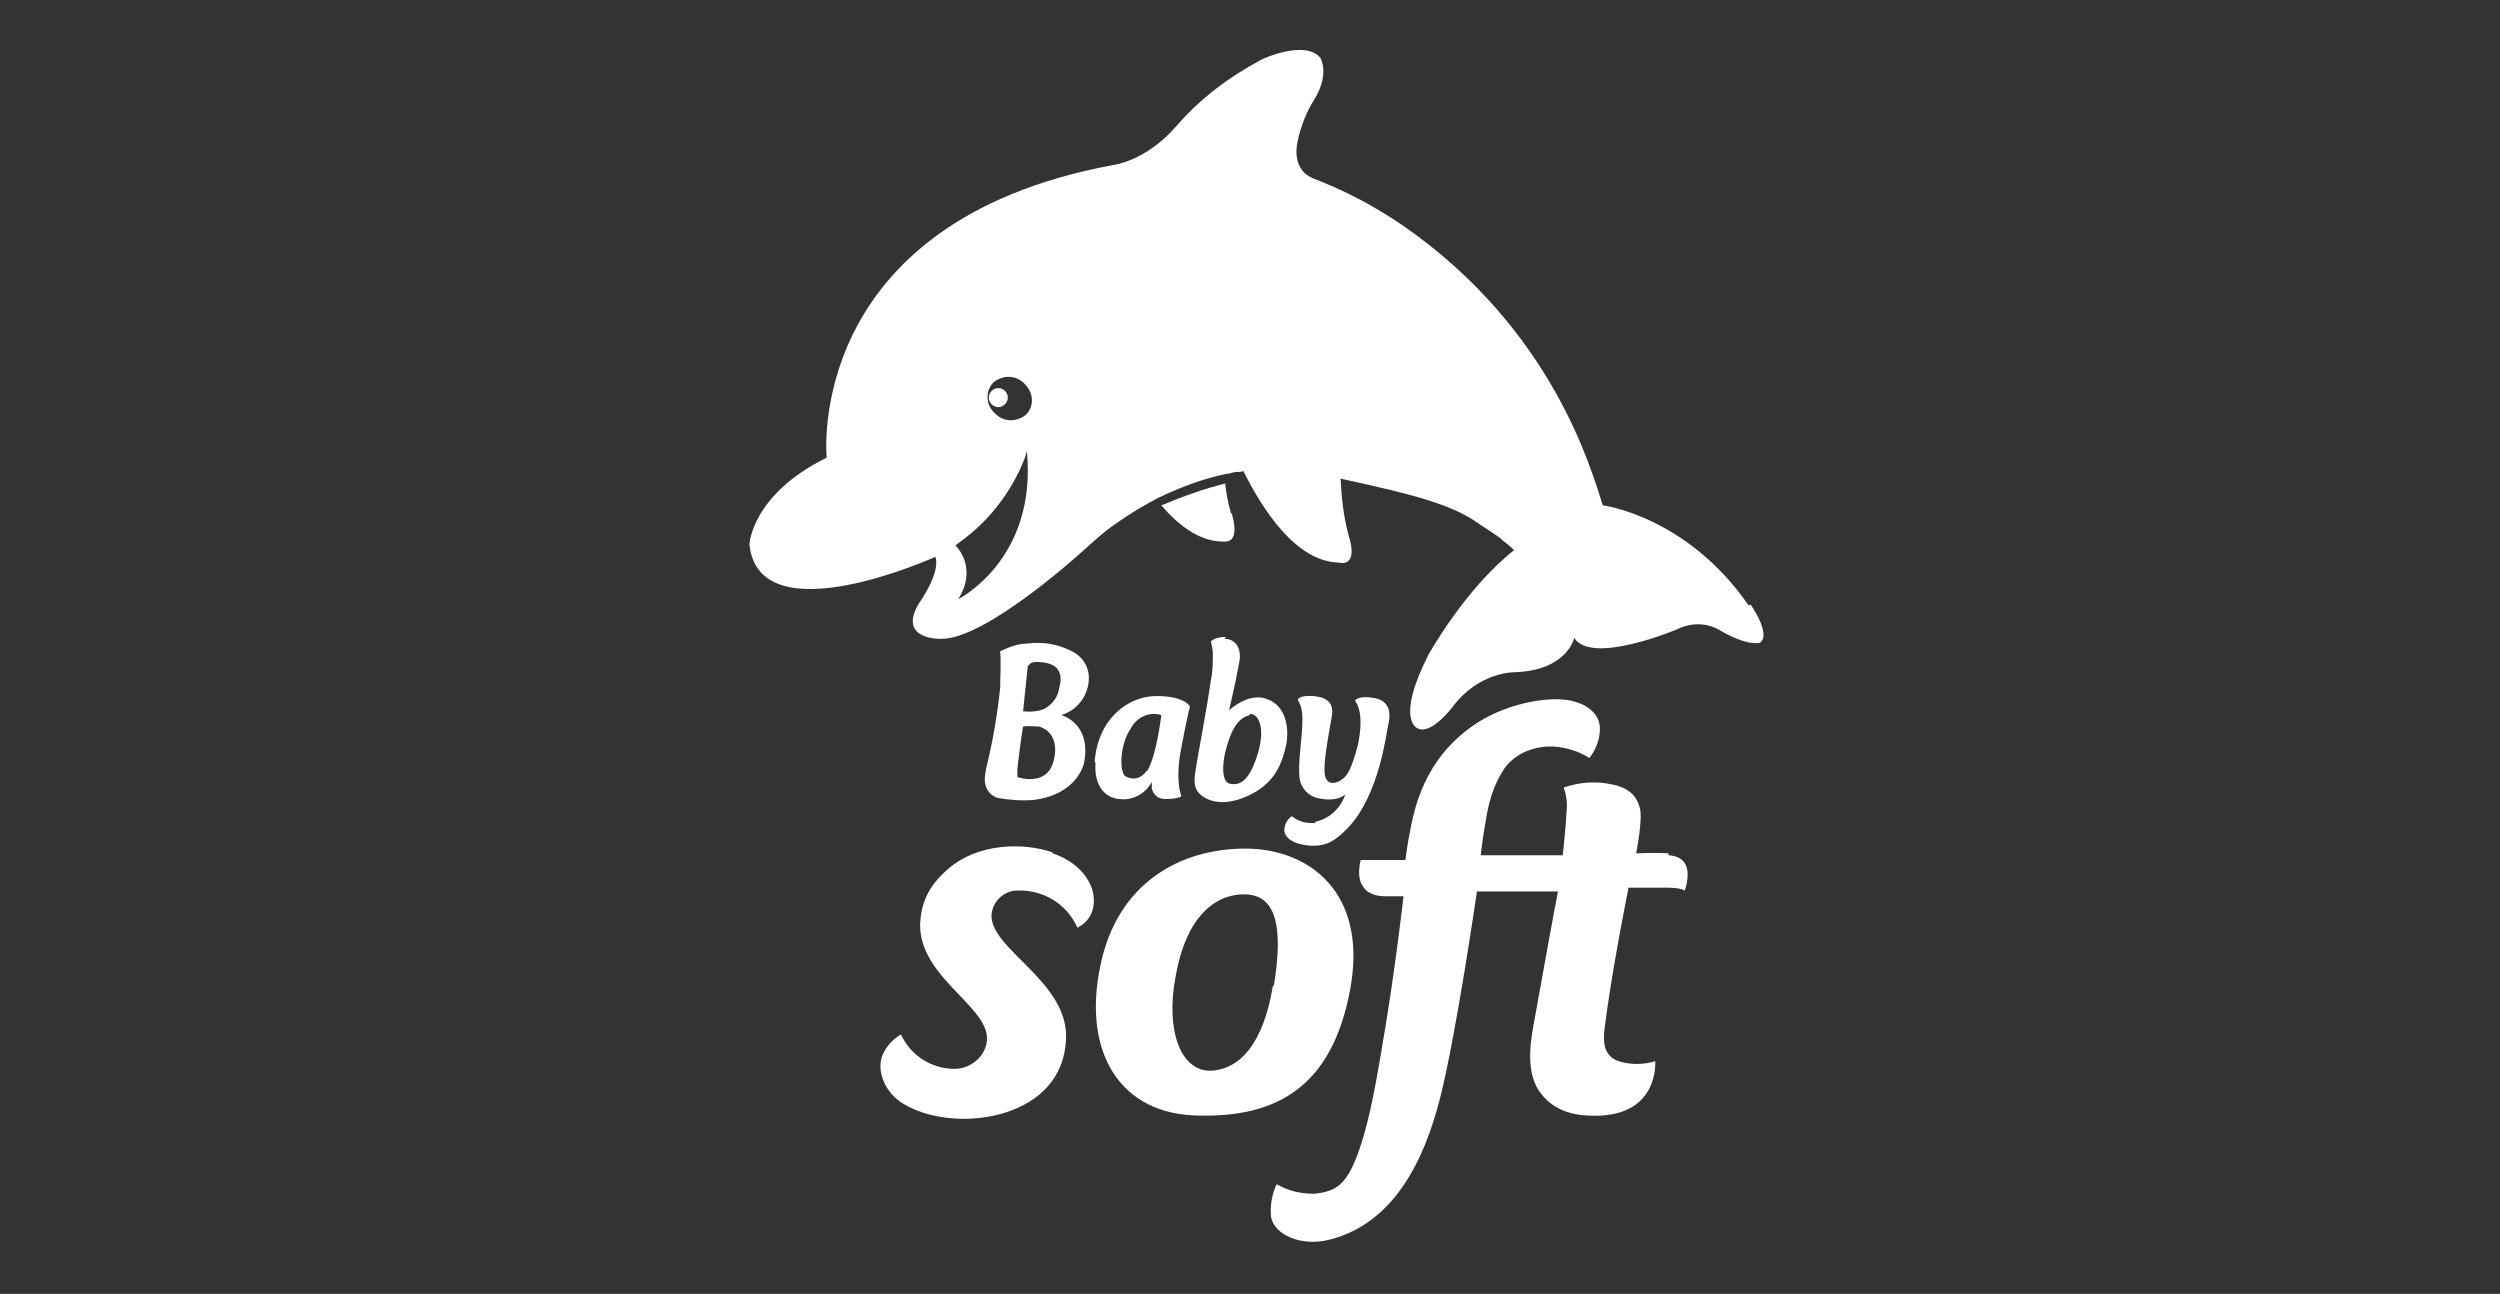 <?xml version="1.0" encoding="UTF-8"?>
<svg xmlns="http://www.w3.org/2000/svg" id="Capa_1" data-name="Capa 1" version="1.1" viewBox="0 0 262.2 135.7">
  <rect x="0" y="0" width="262.2" height="135.7" fill="#333333" stroke="none"/>
  <defs>
    <style>
      .cls-1 {
        display: none;
        fill: #f24646;
      }

      .cls-1, .cls-2 {
        stroke-width: 0px;
      }

      .cls-2 {
        fill: #fff;
      }
    </style>
  </defs>
  <g>
    <path id="Trazado_813" data-name="Trazado 813" class="cls-2" d="M175,89.5c-1.6-.1-3.4,0-3.4,0,0,0,.7-3.5.4-4.7-.3-1.2-1-2.1-2.8-2.5-1.7-.4-3.5-.3-5.2.3.3.8.4,1.7.3,2.6-.1,1.8-.4,4.5-.4,4.5h-8.6s.2-2,.7-4.6c.4-2.2,1.5-4.5,2.5-5.3,1.2-1.1,2.9-1.6,4.5-1.5,1.3.1,2.6.5,3.7,1.2.7-.9,1.1-2,1.1-3.1,0-1.2-.9-2.3-2.6-2.8-2.2-.7-6.7,0-10.1,2.1-5.2,3.3-6.6,8.1-7.2,11.4-.3,1.4-.5,3.1-.5,3.1h-4.7c-.4,1.8,0,2.6.6,3.2.5.4,1.2.6,1.9.6.7,0,1.4,0,2,0,0,0-.9,8.1-2.3,16.1-.8,4.8-1.5,8.3-2.6,11.2-1.1,2.8-2.1,3.7-4.5,3.9-1.4,0-2.7-.3-3.9-1-.5,1-.7,2.2-.6,3.4.3,1.9,3.2,3.2,6.2,2.4,6.6-1.7,9.8-8.1,11.5-14.7s3.9-21.8,3.9-21.8h8.5s-.6,3.1-1.1,5.9c-.4,2.3-.8,4.4-1.3,7.2-.4,2.2-1.1,5.5.4,7.8.9,1.3,2.4,2.5,5.2,2.6,7.5.4,7-5.7,7-5.7-1.3.4-2.8.4-4.1-.1-1.3-.6-1.4-2-1.2-3.4.7-5.8,2.5-14.7,2.5-14.7h3.8c.7,0,1.5,0,2.1.3.2-.6.3-1.1.3-1.7,0-.9-.4-1.9-2-2"></path>
    <path id="Trazado_814" data-name="Trazado 814" class="cls-2" d="M110.4,89.4c-3.2-1.1-7.8-.9-10.8,1.6-1.9,1.6-3,3.3-3.1,6,0,5.9,8.1,8.9,6.9,12.7-.4,1.4-1.8,2.4-3.3,2.4-2.4,0-4.6-1.4-5.6-3.6-.9.5-1.6,1.3-2,2.3-.4,1.3,0,2.7.9,3.8,1.8,2.3,7.2,3.6,12,2.1,3.8-1.2,6.2-3.8,6.4-7.6.4-6.2-8.2-9.6-7.8-13.3.2-1.4,1.4-2.4,2.7-2.4,2.7-.1,5.2,1.4,6.3,3.9.8-.4,1.4-1.1,1.6-1.9.6-2.1-.9-4.8-4.2-5.9"></path>
    <path id="Trazado_815" data-name="Trazado 815" class="cls-2" d="M141.6,103.8c1.9-10.2-4.3-14.8-11-14.8s-13.4,3.5-15.2,12.3c-1.9,9.1,2.1,15.6,10.3,15.7,8.2.2,14-3,15.9-13.2M133.5,103.4c-1,6.1-3.5,8.8-6.6,8.9-3,0-4.7-4.1-3.6-9.9,1-5.8,3.8-8.6,7.2-8.6s4.1,3.5,3.1,9.6"></path>
    <path id="Trazado_816" data-name="Trazado 816" class="cls-2" d="M128.6,66.8c-1.3,0-1.6.5-1.6.5.1.4.2.8.2,1.3,0,.9,0,1.8-.2,2.7-.4,2.9-1.4,8.1-1.5,8.8-.2,1.3-.4,2.2.1,2.9.4.6,2.1,1.9,5.2.5,3-1.3,3.7-3.6,4.1-5.4.3-1.6.1-4.3-2.4-4.9-1.8-.4-3.6,1.3-3.6,1.3,0,0,.7-2.9,1.1-5.2.2-1.3-.4-2.3-1.6-2.3M131,74.9c.9-.2,1.8,1.3.9,4.2s-1.9,3.3-2.9,3.1c-.9-.2-.8-2-.5-3.3.3-1.1.9-3.6,2.6-3.9"></path>
    <path id="Trazado_817" data-name="Trazado 817" class="cls-2" d="M114.9,79.9c-.2,2.5,1,3.8,2.5,3.9,1.4.2,2.8-.6,3.4-1.8,0,.2,0,.5,0,.7.2.7.7,1.1,1.4,1.1,1.5,0,1.7-.3,1.7-.3,0,0-.7-1.6,0-5.1.6-3.2.9-4.3.9-4.3,0,0-.5-1.1-3.5-1.1-3,0-6.2,2.4-6.5,7M120.3,80.8c-.9,1.3-2.1.8-2.4.5-.5-.8-.4-3.3.7-4.9.6-1.2,2-1.8,3.2-1.4,0,0-.5,4.3-1.5,5.9"></path>
    <path id="Trazado_818" data-name="Trazado 818" class="cls-2" d="M138,86.3c-.9.1-1.8-.1-2.5-.7-.5.3-.8.9-.8,1.5.1,1.2,1.9,1.6,3,1.6,1.5,0,2.3-.5,3.6-1.8,3.4-3.5,4.1-10.1,4.3-10.9s.4-2.5-1.5-2.8c-1.7-.3-2,.3-2,.3,0,0,1.1,1,.3,4.7-.6,2.2-1,3.1-1.6,3.5-.6.5-1.4.6-1.7,0-.6-.8.4-5.3.6-6.7.2-1.4-.7-1.9-2-2-1.5-.1-1.6.4-1.6.4.4.6.5,1.3.5,2.1,0,1.8-.5,4.5-.3,6.1.1,1,.9,1.9,1.9,2.1,2.1.5,2.9-.4,2.9-.4-.5,1.5-1.7,2.6-3.2,2.9"></path>
    <path id="Trazado_819" data-name="Trazado 819" class="cls-2" d="M103.4,80.8c-.6,2.5,1.3,2.9,1.3,2.9,1.2.2,2.4.3,3.7.2,4.7-.6,5.3-3.9,5.3-3.9.8-4.2-2.4-5-2.4-5,1.7-.5,2.9-2.1,2.9-3.9,0-1.3-.8-2.4-2-2.9-1.4-.7-3-.9-4.5-.7-1,0-1.9.4-2.8.8.1,1.3,0,2.5,0,3.8-.3,2.9-.8,5.8-1.5,8.6M107.9,69.8c.2-.7,2.2-.2,2.1-.2,1.8.5,1.1,2.5,1.1,2.5-.1.8-.5,1.5-1.2,2,0,0-.7.7-2.6.5.4-3.9.5-4.8.5-4.8M106.7,80.6c.2-1.7.4-3.2.6-4.4.6-.1,1.1,0,1.7,0,2.4.8,1.5,3.6,1.5,3.6-.7,2.8-3.8,1.7-3.8,1.7v-1c.1,0,.1,0,.1,0Z"></path>
    <path id="Trazado_820" data-name="Trazado 820" class="cls-2" d="M104,41c-.4.4-.4,1,0,1.4h0c.4.4,1,.4,1.4,0,.4-.4.4-1,0-1.4h0c-.4-.4-1-.4-1.4,0"></path>
    <path id="Trazado_821" data-name="Trazado 821" class="cls-2" d="M183.4,63.5c-6.5-9.4-15.3-10.5-15.3-10.5-1.2-3.7-5.2-18.4-20.9-29.3h0c-2.9-2-6.1-3.7-9.5-5-2.4-1-1.6-3.9-1.6-3.9.3-1.5.9-3,1.7-4.3,1.7-2.7.7-4.4.7-4.4-1.6-2-6.1.1-6.1.1-3.4,1.8-6.5,4.1-9,7-3.2,3.7-6.6,4.1-6.6,4.1-32.6,6-30.1,30.7-30.1,30.7-7.9,3.9-8.1,9.1-8.1,9.1,1,9.7,19.5,1.3,19.5,1.3.6,1.7-1.8,5-1.8,5-2.1,3.7,2.3,3.6,2.3,3.6,4.8.2,15.4-9.6,15.4-9.6,1-.9,2-1.8,3.2-2.6h0c1.4-1,2.8-1.8,4.3-2.6h0s0,0,0,0c2.3-1.1,4.7-2,7.1-2.5.4,0,.7-.2,1.1-.2.2,0,.5,0,.7-.1,2,4,5.5,9.5,10,9.6,0,0,2.2.7,1-3-.5-1.9-.7-3.8-.8-5.8h0c7.9,1.7,11.9,2.8,14.6,4.8.8.5,1.5,1,2.1,1.4h0c0,0,.1.1.2.2.4.3.9.7,1.3,1.1-5.2,4.1-9,11-9,11-3.5,6.9-1.1,7.7-1.1,7.7,1.4.7,3.6-2.2,3.6-2.2,2.8-3.8,6.6-3.7,6.6-3.7,5.5-.2,6.2-3.6,6.2-3.6,1.8,2.9,10.8-.9,10.8-.9,1.4-.7,3-.7,4.3,0h0c3.2,1.9,4.4,1.4,4.4,1.4,1.2-.9-1-4-1-4M100.4,63c2.3-3.5-.2-5.8-.2-5.8l.4-.3c3.1-2.2,5.5-5.3,6.9-8.9l.2-.7c1.1,11.5-7.3,15.6-7.3,15.6M107.6,43.5c-1,.8-2.4.8-3.3-.2-.9-.8-1-2.3-.1-3.2,0,0,0,0,0,0,1-.8,2.4-.8,3.3.2.9.9,1,2.3.1,3.2h0"></path>
    <path id="Trazado_822" data-name="Trazado 822" class="cls-2" d="M129.1,53.8h0s0,0,0,0h0c-.3-1-.5-2.1-.6-3.1-1.1.3-2.2.6-3.3,1-1.2.4-2.4.9-3.4,1.3,1.8,2.1,3.9,3.7,6.3,3.8.1,0,.2,0,.4,0h0c.6,0,1.4-.4.7-2.9h0s0,0,0,0"></path>
  </g>
  <rect class="cls-1" width="262.2" height="135.7"></rect>
</svg>
